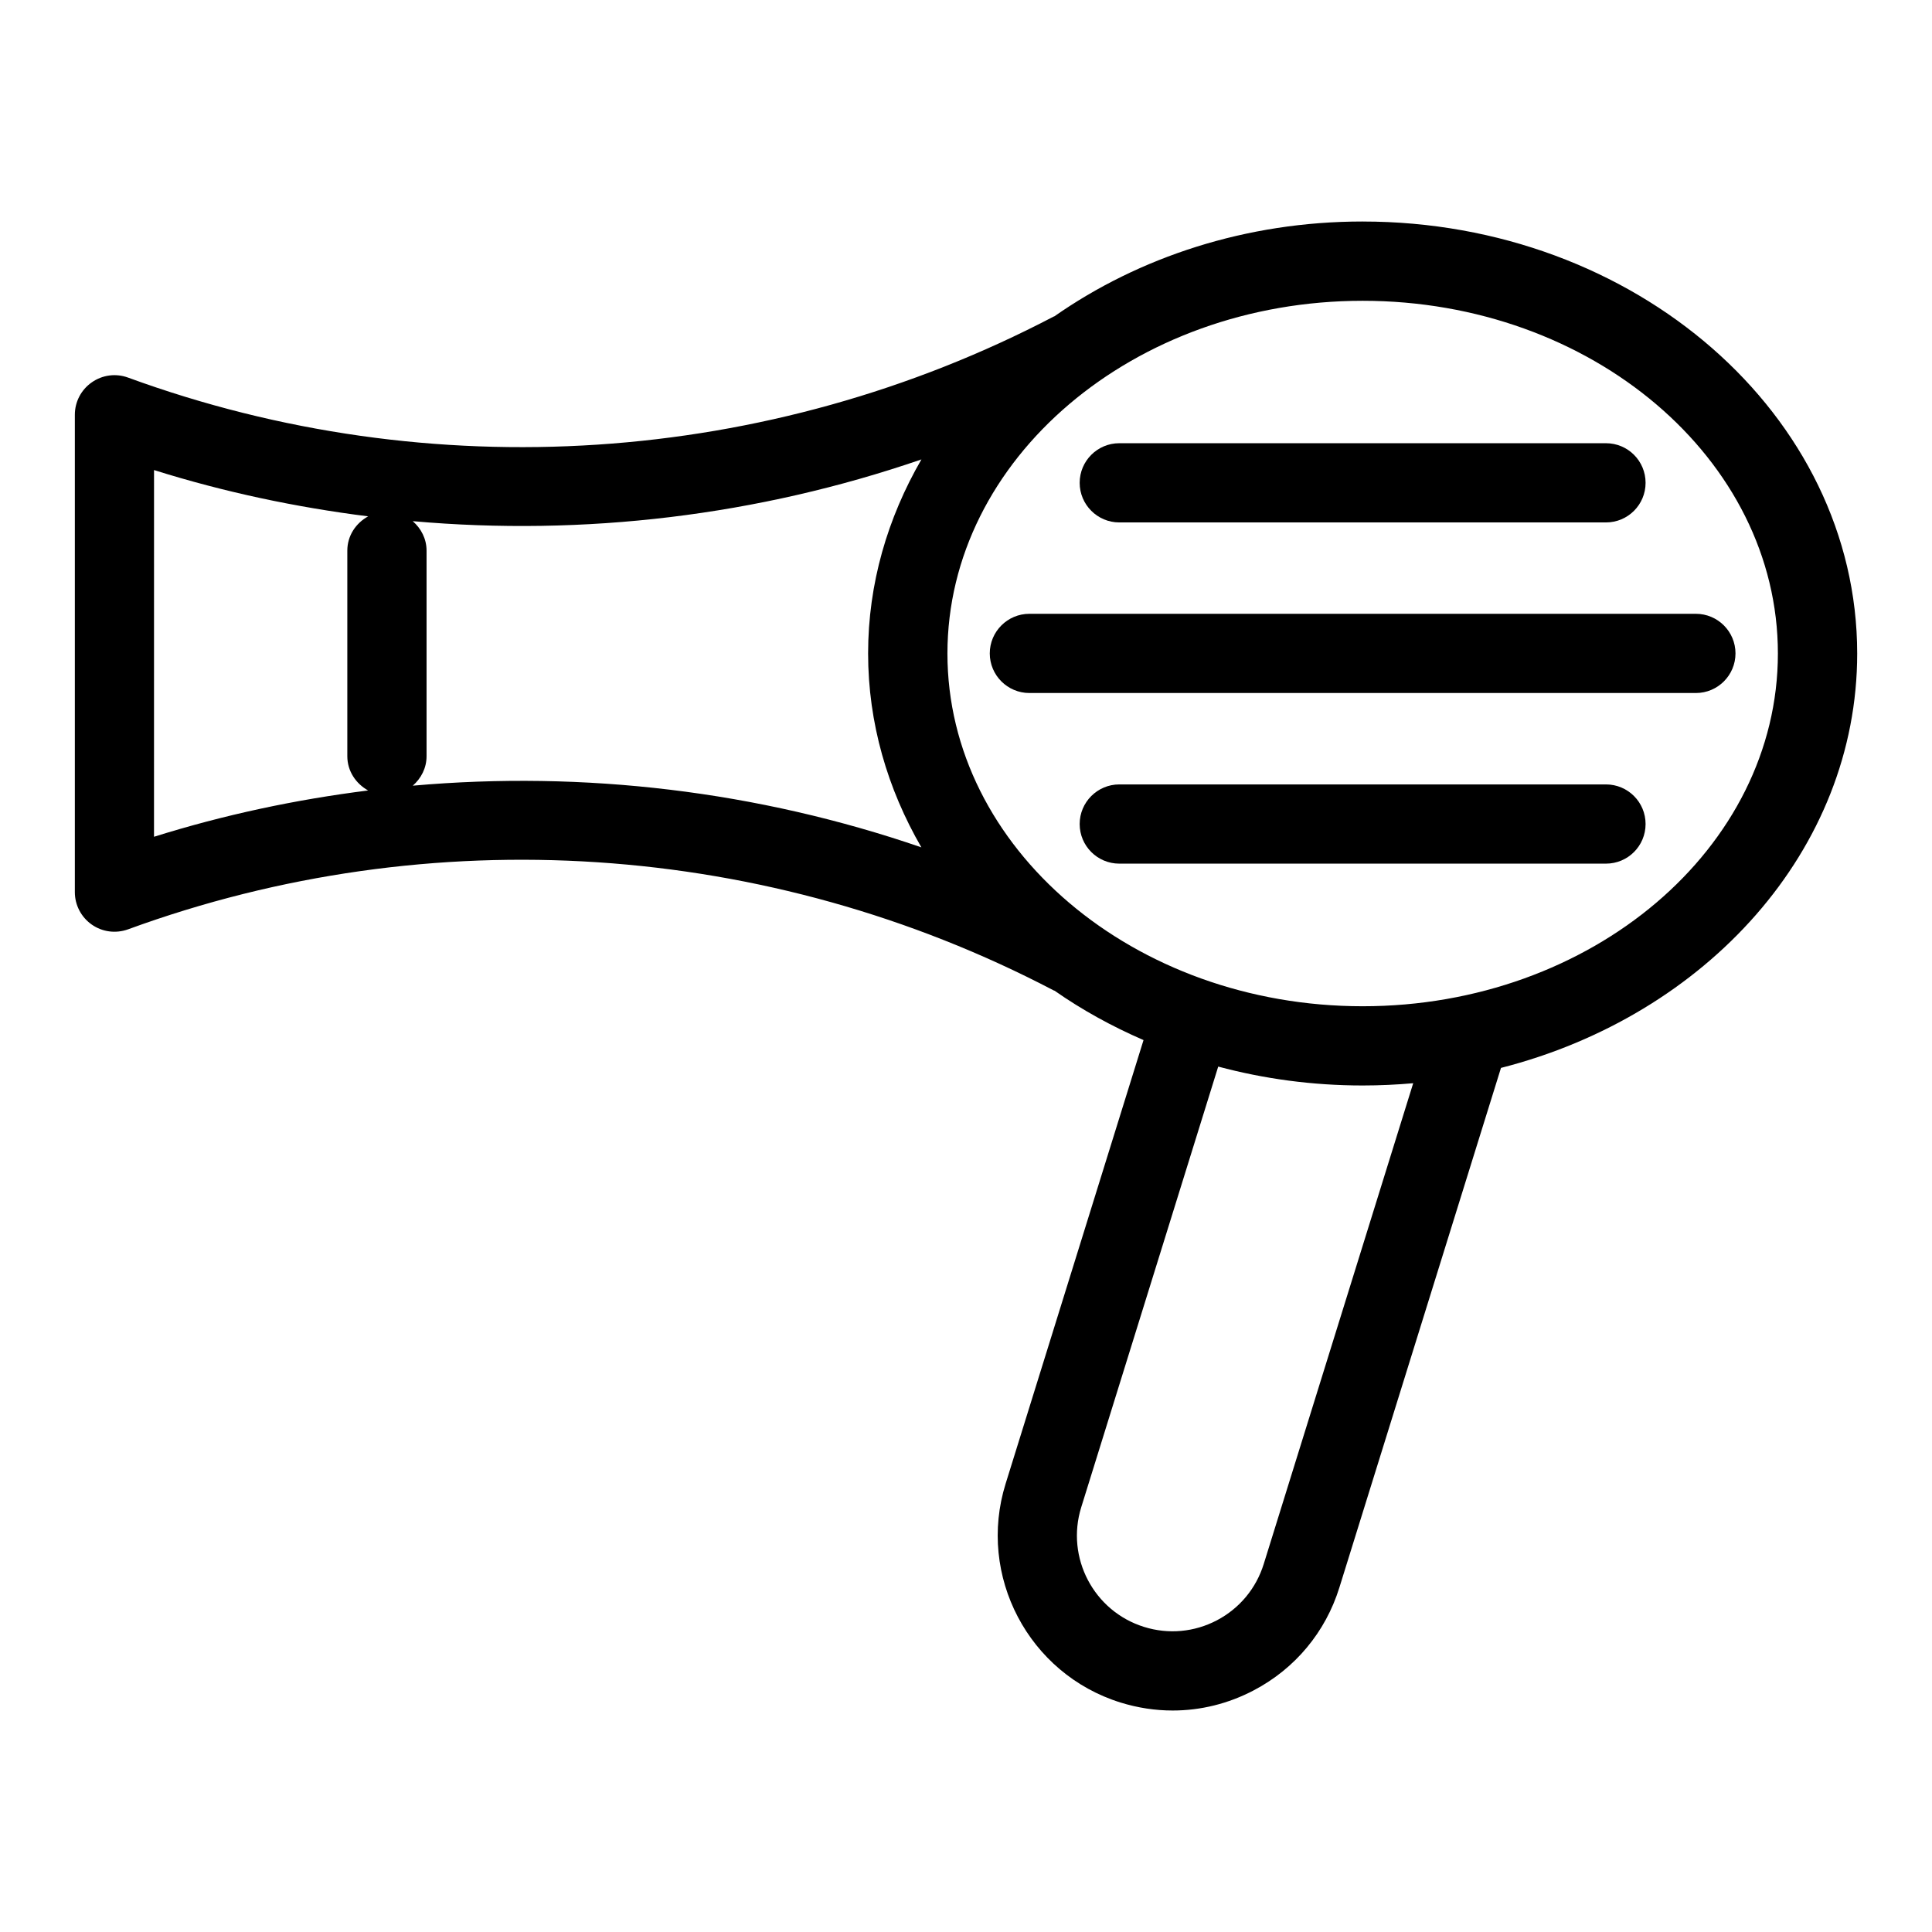 <?xml version="1.0" encoding="UTF-8"?>
<!-- Uploaded to: SVG Repo, www.svgrepo.com, Generator: SVG Repo Mixer Tools -->
<svg fill="#000000" width="800px" height="800px" version="1.1" viewBox="144 144 512 512" xmlns="http://www.w3.org/2000/svg">
 <g>
  <path d="m505.12 202.7c-30.891 0-59.281 9.445-81.723 25.148-0.055 0.02-0.105 0.02-0.156 0.039-75.664 39.613-165.08 45.52-245.29 16.184-3.242-1.195-6.824-0.711-9.625 1.254-2.824 1.961-4.492 5.164-4.492 8.594v126.51c0 3.422 1.68 6.633 4.492 8.598 2.801 1.961 6.371 2.426 9.625 1.25 80.223-29.348 169.62-23.438 245.29 16.195 0.062 0.02 0.137 0.043 0.211 0.062 7.262 5.082 15.176 9.445 23.594 13.098l-36.547 117.57c-7.59 24.383 6.086 50.414 30.48 57.992 4.543 1.406 9.184 2.109 13.793 2.109 7.41 0 14.758-1.805 21.496-5.352 10.949-5.742 19.02-15.441 22.684-27.246l42.824-137.7c54.453-13.898 94.402-57.832 94.402-109.83-0.027-63.113-58.805-114.47-131.06-114.47zm-320.3 65.871c18.598 5.848 37.605 9.855 56.742 12.27-3.242 1.785-5.519 5.113-5.519 9.078v54.484c0 3.957 2.289 7.285 5.512 9.078-19.133 2.402-38.133 6.434-56.742 12.27zm68.57 83.645c2.195-1.922 3.652-4.66 3.652-7.809v-54.484c0-3.16-1.469-5.898-3.664-7.809 45.457 4.031 91.453-1.449 134.81-16.363-8.965 15.492-14.129 32.926-14.129 51.41s5.164 35.93 14.117 51.398c-43.348-14.906-89.344-20.375-134.79-16.344zm225.51 206.27c-2.004 6.453-6.414 11.754-12.395 14.906-5.992 3.148-12.867 3.769-19.301 1.762-13.34-4.144-20.812-18.367-16.668-31.707l36.305-116.79c12.113 3.242 24.949 5.008 38.27 5.008 4.535 0 8.996-0.211 13.402-0.598zm26.219-147.82c-60.676 0-110.04-41.934-110.04-93.477 0-51.547 49.363-93.477 110.04-93.477 60.688 0 110.04 41.934 110.04 93.477s-49.352 93.477-110.04 93.477z"/>
  <path d="m406.3 317.16c0 5.793 4.703 10.496 10.496 10.496h176.63c5.793 0 10.496-4.703 10.496-10.496 0-5.793-4.703-10.496-10.496-10.496h-176.63c-5.793 0-10.496 4.711-10.496 10.496z"/>
  <path d="m440.62 282.45h128.98c5.805 0 10.496-4.703 10.496-10.496 0-5.805-4.691-10.496-10.496-10.496h-128.98c-5.785 0-10.496 4.691-10.496 10.496 0 5.793 4.715 10.496 10.496 10.496z"/>
  <path d="m569.61 351.88h-128.99c-5.785 0-10.496 4.703-10.496 10.496 0 5.805 4.711 10.496 10.496 10.496h128.98c5.805 0 10.496-4.691 10.496-10.496 0.004-5.793-4.691-10.496-10.492-10.496z"/>
 </g>
</svg>